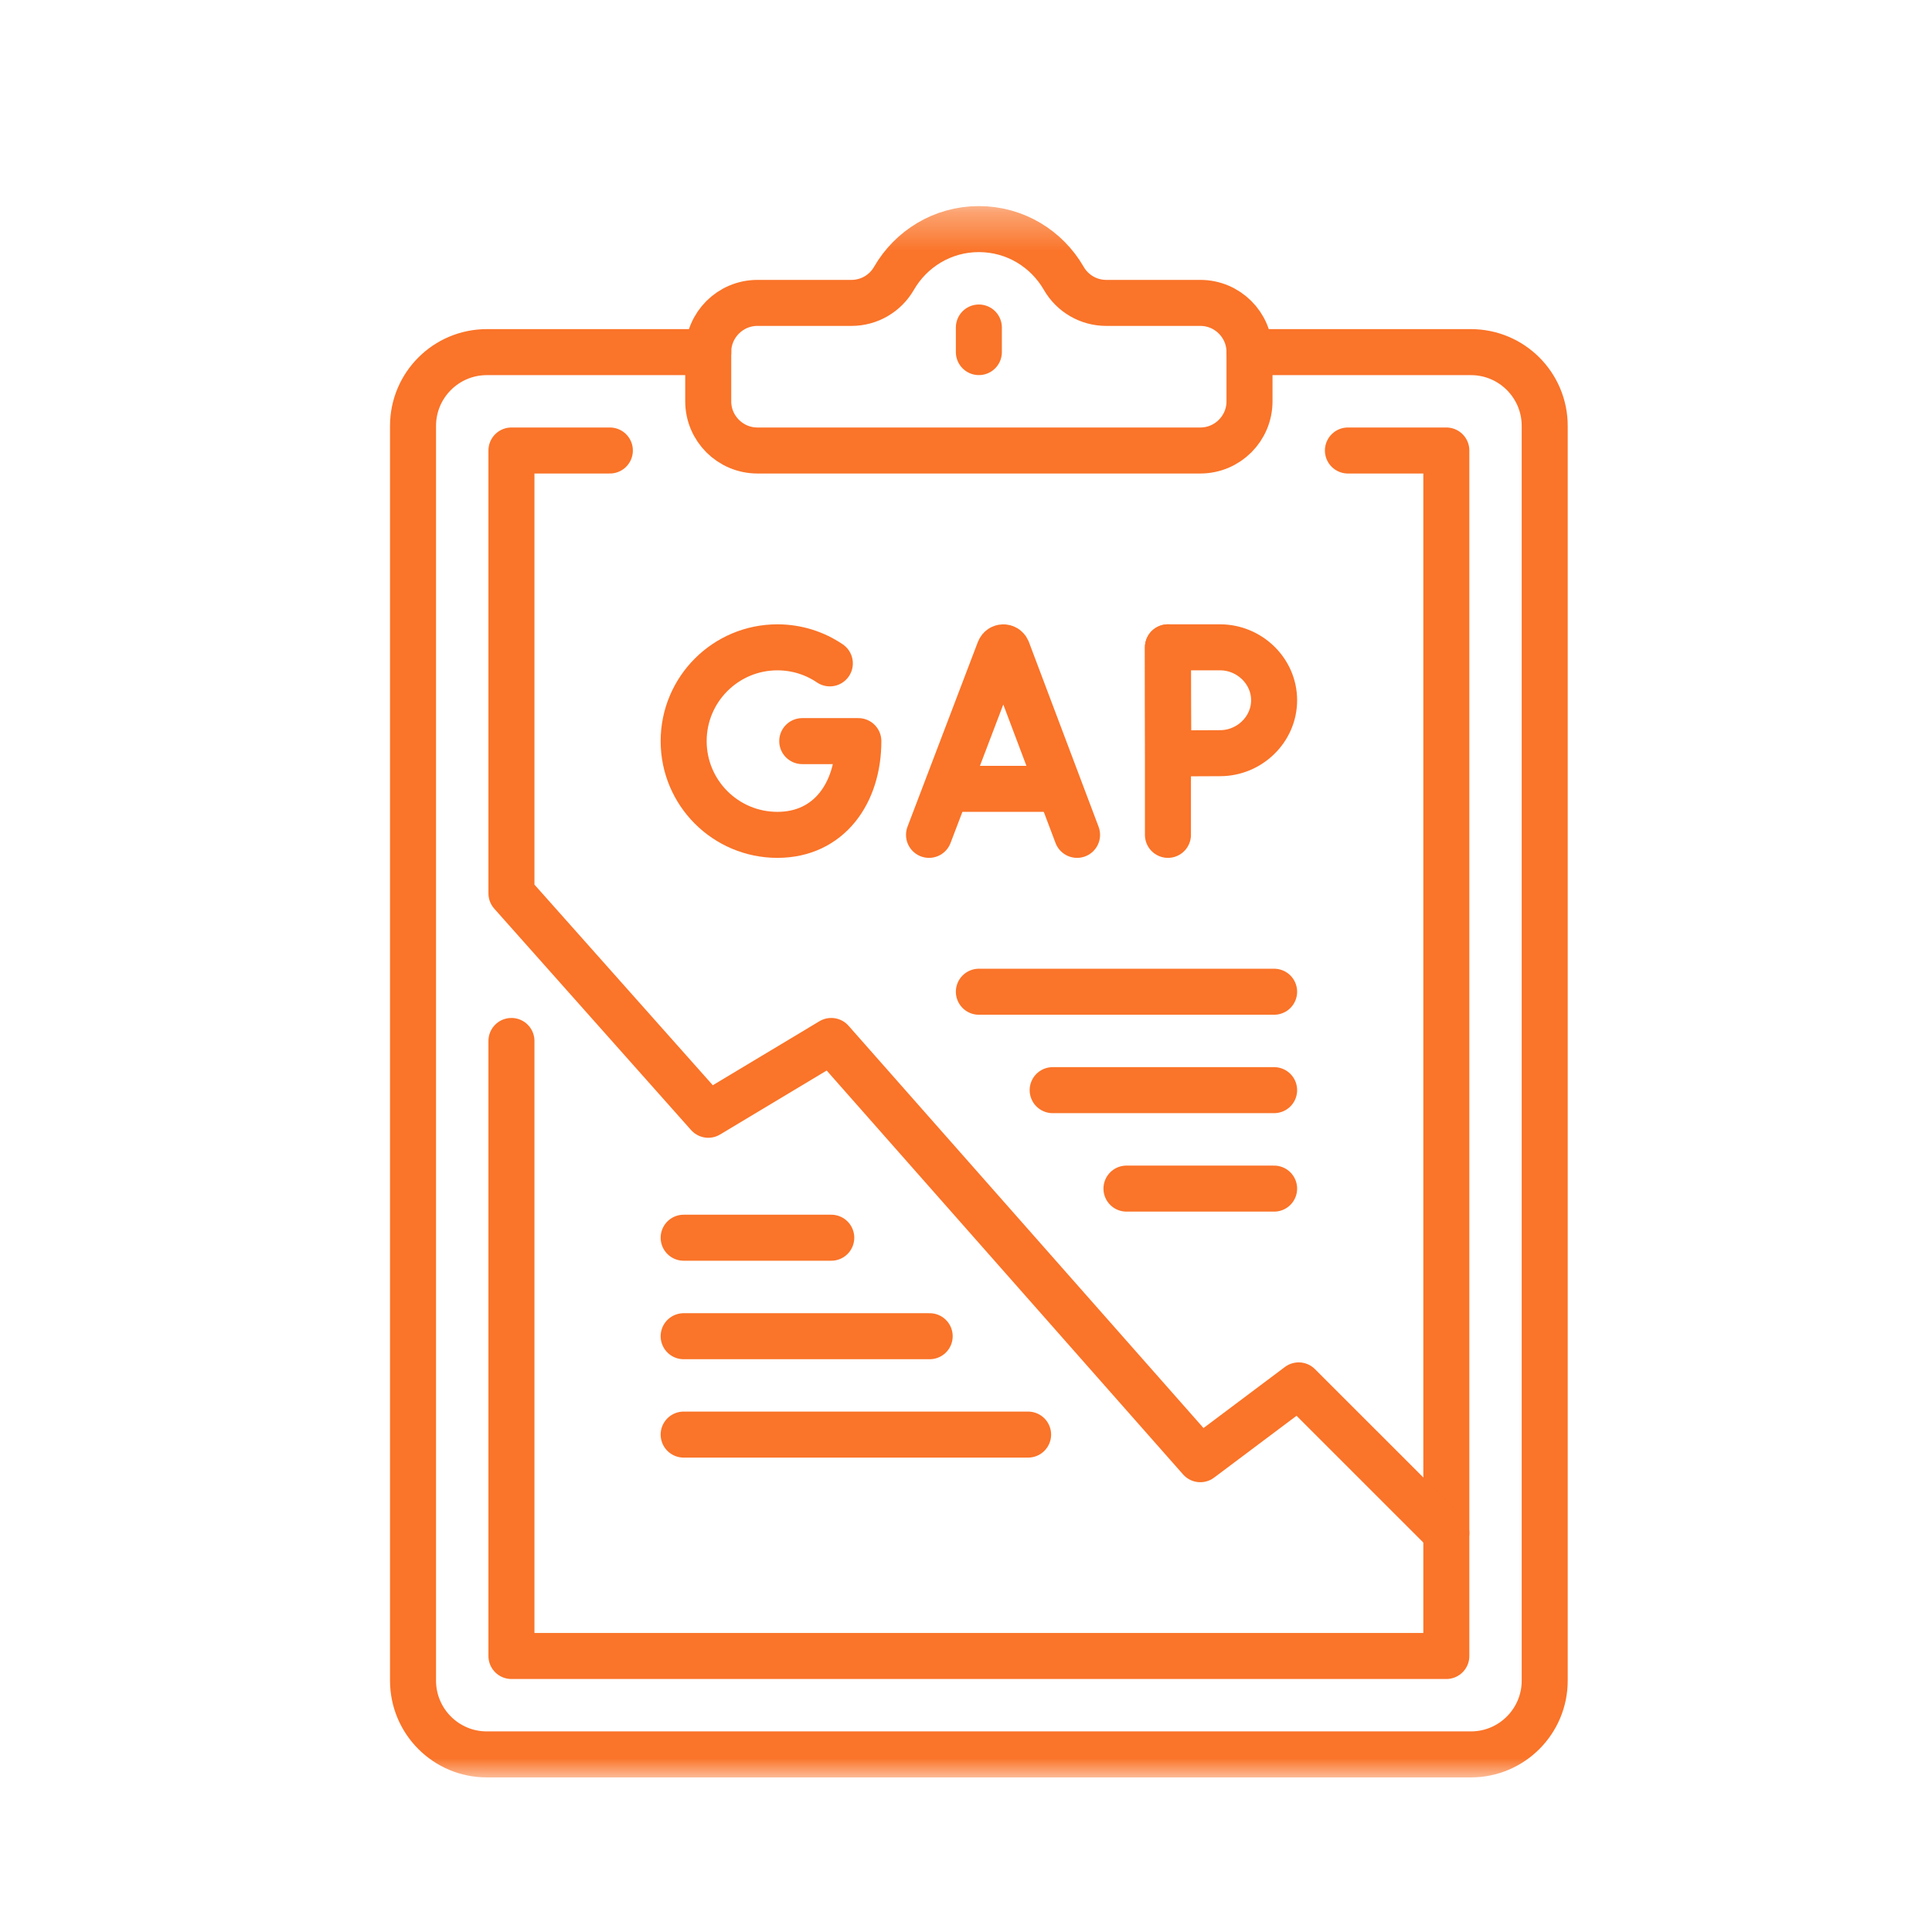 <svg width="50" height="50" viewBox="0 0 50 50" fill="none" xmlns="http://www.w3.org/2000/svg">
<mask id="mask0_1137_410" style="mask-type:luminance" maskUnits="userSpaceOnUse" x="4" y="5" width="42" height="41">
<path d="M5 5.333H45.666V46H5V5.333Z" fill="white"/>
</mask>
<g mask="url(#mask0_1137_410)">
<path d="M32.337 9.113H38.067C39.122 9.113 39.977 9.968 39.977 11.023V43.494C39.977 44.549 39.122 45.404 38.067 45.404H12.599C11.544 45.404 10.689 44.549 10.689 43.494V11.023C10.689 9.968 11.544 9.113 12.599 9.113H18.33" stroke="#FA7429" stroke-width="1.191" stroke-miterlimit="10" stroke-linecap="round" stroke-linejoin="round"/>
<path d="M31.063 7.839H28.628C28.174 7.839 27.756 7.596 27.53 7.203C27.091 6.442 26.275 5.929 25.333 5.929C24.392 5.929 23.575 6.442 23.136 7.203C22.91 7.596 22.492 7.839 22.038 7.839H19.603C18.9 7.839 18.329 8.409 18.329 9.112V10.386C18.329 11.089 18.9 11.659 19.603 11.659H31.063C31.767 11.659 32.337 11.089 32.337 10.386V9.112C32.337 8.409 31.767 7.839 31.063 7.839Z" stroke="#FA7429" stroke-width="1.191" stroke-miterlimit="10" stroke-linecap="round" stroke-linejoin="round"/>
<path d="M34.884 11.659H37.431V42.857H13.236V26.94" stroke="#FA7429" stroke-width="1.191" stroke-miterlimit="10" stroke-linecap="round" stroke-linejoin="round"/>
<path d="M25.333 8.476V9.112" stroke="#FA7429" stroke-width="1.191" stroke-miterlimit="10" stroke-linecap="round" stroke-linejoin="round"/>
<path d="M24.043 21.606L25.865 16.822C25.902 16.731 26.031 16.73 26.069 16.821L27.874 21.606" stroke="#FA7429" stroke-width="1.191" stroke-miterlimit="10" stroke-linecap="round" stroke-linejoin="round"/>
<path d="M24.611 20.415H27.315" stroke="#FA7429" stroke-width="1.191" stroke-miterlimit="10" stroke-linecap="round" stroke-linejoin="round"/>
<path d="M21.476 17.168C21.089 16.906 20.622 16.753 20.119 16.753C18.779 16.753 17.693 17.84 17.693 19.18C17.693 20.52 18.779 21.606 20.119 21.606C21.46 21.606 22.214 20.52 22.214 19.18H20.762" stroke="#FA7429" stroke-width="1.191" stroke-miterlimit="10" stroke-linecap="round" stroke-linejoin="round"/>
<path d="M30.226 16.753V21.606" stroke="#FA7429" stroke-width="1.191" stroke-miterlimit="10" stroke-linecap="round" stroke-linejoin="round"/>
<path d="M32.974 18.122C32.974 18.879 32.334 19.492 31.577 19.492C31.202 19.492 30.235 19.498 30.235 19.498C30.235 19.498 30.229 18.504 30.229 18.122C30.229 17.809 30.226 16.753 30.226 16.753H31.577C32.334 16.753 32.974 17.366 32.974 18.122Z" stroke="#FA7429" stroke-width="1.191" stroke-miterlimit="10" stroke-linecap="round" stroke-linejoin="round"/>
<path d="M37.431 39.674L33.61 35.854L31.064 37.764L21.513 26.94L18.33 28.85L13.236 23.12V11.659H15.783" stroke="#FA7429" stroke-width="1.191" stroke-miterlimit="10" stroke-linecap="round" stroke-linejoin="round"/>
<path d="M25.333 25.666H32.974" stroke="#FA7429" stroke-width="1.191" stroke-miterlimit="10" stroke-linecap="round" stroke-linejoin="round"/>
<path d="M29.153 30.761H32.974" stroke="#FA7429" stroke-width="1.191" stroke-miterlimit="10" stroke-linecap="round" stroke-linejoin="round"/>
<path d="M17.693 32.032H21.513" stroke="#FA7429" stroke-width="1.191" stroke-miterlimit="10" stroke-linecap="round" stroke-linejoin="round"/>
<path d="M17.693 34.581H24.06" stroke="#FA7429" stroke-width="1.191" stroke-miterlimit="10" stroke-linecap="round" stroke-linejoin="round"/>
<path d="M17.693 37.127H26.607" stroke="#FA7429" stroke-width="1.191" stroke-miterlimit="10" stroke-linecap="round" stroke-linejoin="round"/>
<path d="M27.243 28.213H32.974" stroke="#FA7429" stroke-width="1.191" stroke-miterlimit="10" stroke-linecap="round" stroke-linejoin="round"/>
</g>
</svg>
